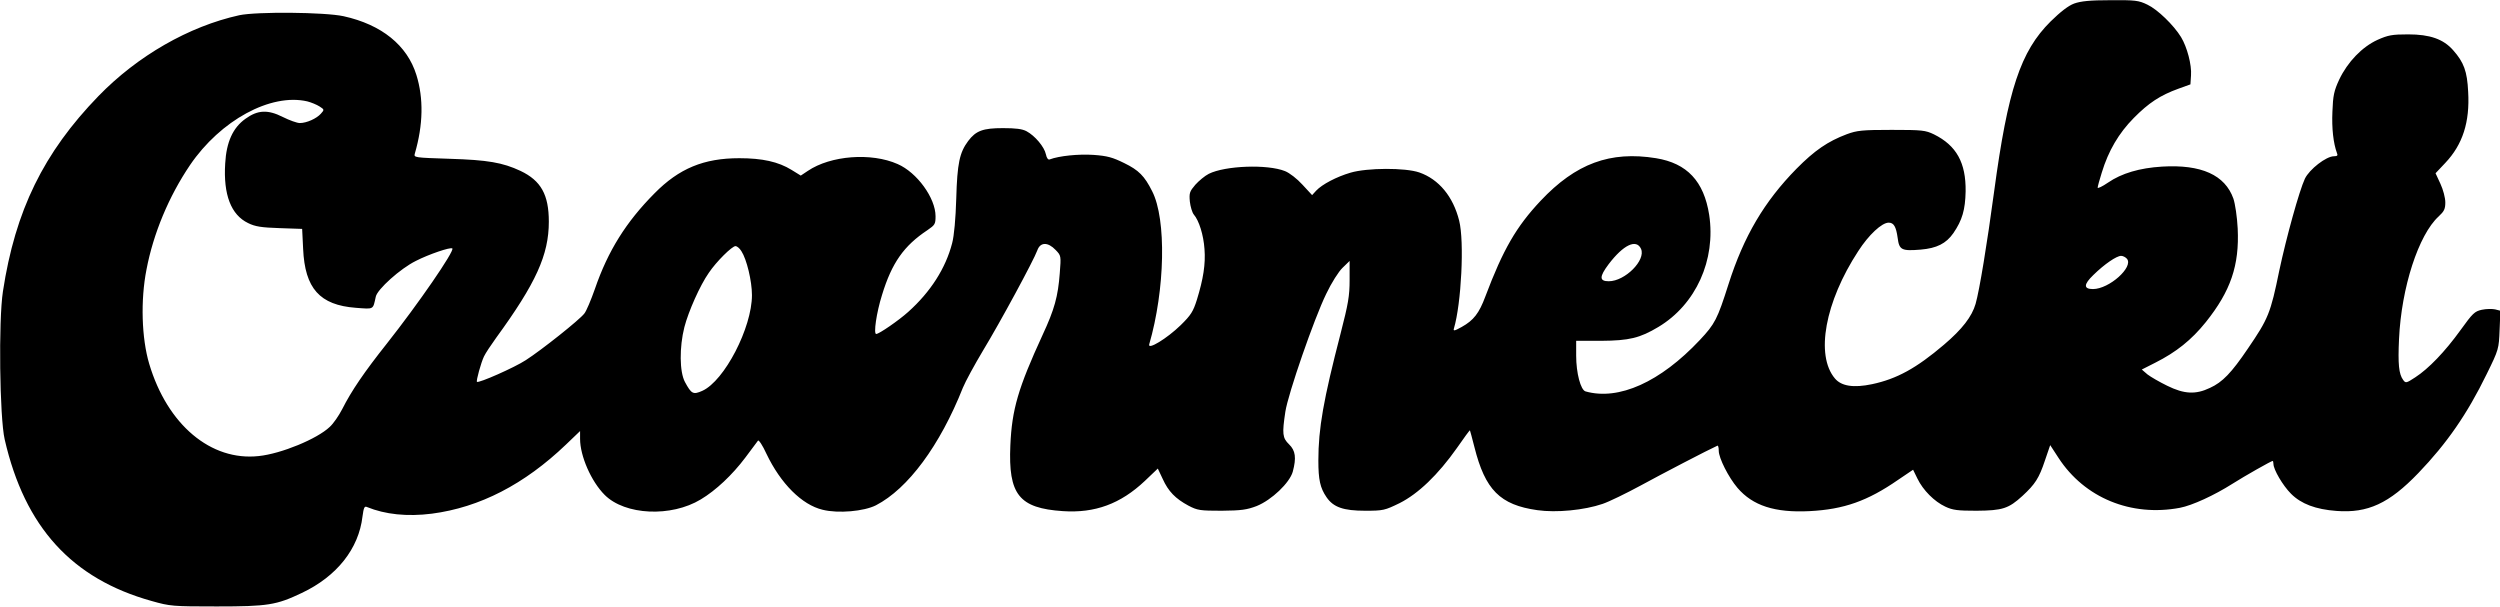 <?xml version="1.0" encoding="UTF-8" standalone="yes"?>
<svg version="1.0" xmlns="http://www.w3.org/2000/svg" width="1280" height="311" viewBox="0 0 1280 311" preserveAspectRatio="xMidYMid meet">
  <g transform="translate(0,311) scale(0.1,-0.1)" fill="#000000" stroke="none">
    <path d="M10620 3092 c-30 -11 -70 -42 -121 -92 -154 -153 -219 -350 -289
-870 -36 -268 -75 -506 -95 -576 -19 -65 -68 -129 -162 -209 -141 -120 -241
-175 -368 -202 -95 -20 -157 -10 -190 29 -101 119 -51 392 119 652 54 84 121
146 156 146 26 0 38 -20 46 -78 8 -62 20 -68 118 -60 82 7 130 31 167 84 46
67 61 120 63 214 2 147 -47 235 -162 292 -44 21 -59 23 -217 23 -151 0 -177
-3 -229 -22 -98 -37 -165 -83 -258 -177 -165 -168 -270 -346 -348 -591 -57
-179 -69 -203 -147 -286 -202 -215 -415 -311 -585 -263 -25 7 -48 94 -48 183
l0 76 128 0 c143 1 198 14 293 71 192 115 295 343 260 574 -27 172 -113 264
-272 290 -235 38 -411 -27 -591 -218 -125 -133 -192 -249 -283 -490 -32 -86
-60 -122 -121 -156 -38 -21 -44 -22 -40 -8 38 128 54 445 27 552 -31 124 -104
212 -204 247 -72 25 -267 24 -352 -1 -72 -21 -146 -60 -176 -92 l-21 -23 -49
53 c-28 31 -67 61 -90 70 -90 36 -306 28 -390 -14 -20 -10 -51 -36 -69 -56
-29 -34 -32 -42 -28 -86 3 -26 12 -56 20 -66 27 -31 50 -105 55 -177 6 -77 -6
-153 -39 -260 -19 -60 -30 -78 -83 -130 -70 -68 -170 -129 -161 -98 81 279 89
640 15 784 -39 78 -69 108 -143 144 -59 29 -86 37 -158 42 -76 5 -175 -5 -223
-23 -8 -4 -16 6 -20 26 -8 38 -56 95 -99 118 -22 12 -56 16 -121 16 -102 0
-138 -13 -178 -66 -44 -59 -56 -114 -61 -295 -3 -102 -11 -191 -21 -228 -33
-128 -110 -249 -225 -352 -49 -44 -149 -113 -164 -113 -14 0 1 108 30 200 50
164 112 252 233 332 38 26 41 31 41 71 0 93 -95 224 -194 267 -135 60 -343 44
-460 -35 l-36 -24 -47 29 c-68 42 -150 60 -268 60 -181 0 -308 -52 -434 -180
-145 -146 -238 -294 -305 -489 -20 -57 -44 -114 -54 -126 -24 -32 -219 -187
-300 -239 -58 -38 -242 -119 -250 -111 -5 5 21 99 36 130 8 17 36 59 62 95
204 280 270 425 270 595 0 138 -40 210 -145 260 -92 43 -168 56 -363 62 -181
6 -184 6 -178 27 43 148 45 283 8 402 -47 152 -178 258 -373 301 -96 21 -445
24 -534 5 -258 -57 -521 -208 -721 -414 -281 -290 -426 -586 -489 -1000 -23
-149 -17 -645 9 -758 103 -449 344 -713 752 -827 95 -27 108 -28 334 -28 261
0 305 7 435 69 180 85 292 227 311 392 6 45 10 54 23 48 93 -38 206 -50 332
-34 245 32 474 150 687 354 l72 69 0 -40 c0 -88 57 -218 126 -287 104 -104
340 -115 492 -23 77 46 161 125 228 214 32 43 61 82 65 87 4 5 24 -25 43 -67
73 -153 182 -262 288 -287 80 -20 212 -8 273 23 164 85 327 305 445 602 13 32
60 118 103 190 88 145 260 463 278 513 15 43 54 44 94 2 28 -29 28 -30 21
-119 -9 -119 -27 -185 -88 -316 -125 -272 -157 -381 -165 -565 -11 -252 44
-322 269 -337 164 -11 295 37 420 155 l66 63 25 -53 c29 -64 65 -101 132 -137
46 -24 59 -26 170 -26 101 1 129 5 179 24 77 31 169 119 185 176 19 71 14 108
-19 140 -34 33 -36 54 -19 167 14 92 147 476 209 603 27 57 64 115 84 134 l36
35 0 -97 c0 -83 -7 -122 -46 -274 -88 -340 -114 -486 -114 -651 0 -98 9 -140
42 -188 35 -51 86 -69 198 -69 92 0 100 2 176 39 95 48 196 144 294 283 35 51
65 91 66 90 1 -1 11 -40 23 -86 55 -219 131 -296 322 -323 97 -14 241 0 334
32 33 11 121 54 195 94 106 58 348 184 393 204 4 2 7 -9 7 -26 0 -37 50 -136
96 -190 78 -91 191 -128 369 -119 176 9 297 52 453 160 l77 52 22 -45 c29 -60
87 -118 143 -144 38 -18 64 -21 160 -21 133 1 164 11 235 76 65 60 85 91 115
181 l27 79 43 -66 c133 -204 371 -302 621 -255 63 12 176 64 269 123 63 40
199 117 206 117 2 0 4 -7 4 -15 0 -29 48 -111 90 -153 52 -52 126 -80 233 -88
160 -12 269 38 419 194 146 152 250 302 350 507 62 126 62 129 66 226 l4 98
-27 7 c-14 3 -45 3 -68 -2 -37 -8 -47 -18 -109 -104 -80 -111 -164 -198 -232
-242 -46 -30 -49 -31 -62 -13 -22 30 -27 81 -21 209 12 264 100 534 203 628
28 26 34 38 34 72 0 23 -11 65 -25 95 l-25 54 50 53 c89 94 126 209 117 364
-5 105 -22 151 -77 213 -50 57 -119 81 -230 81 -83 0 -103 -4 -157 -28 -79
-36 -153 -113 -196 -203 -27 -58 -32 -82 -35 -164 -4 -87 5 -163 23 -212 6
-13 2 -17 -15 -17 -40 0 -126 -67 -149 -115 -29 -62 -95 -301 -131 -470 -45
-220 -56 -246 -161 -400 -84 -124 -130 -172 -194 -201 -73 -35 -132 -32 -219
11 -39 19 -84 45 -101 58 l-29 25 69 35 c107 54 185 116 259 208 127 159 172
290 163 479 -3 60 -13 126 -22 153 -43 121 -164 176 -365 164 -115 -7 -207
-34 -277 -82 -29 -20 -53 -31 -53 -26 0 5 9 40 21 77 34 112 87 202 164 280
76 77 135 116 229 150 l61 22 3 46 c4 54 -20 145 -51 196 -38 62 -121 142
-172 166 -45 22 -63 24 -190 23 -105 0 -151 -5 -185 -17z m-9047 -501 c20 -5
49 -17 63 -26 25 -16 25 -17 7 -37 -22 -25 -73 -48 -108 -48 -14 0 -53 14 -87
31 -77 39 -129 36 -191 -9 -65 -46 -98 -120 -104 -229 -10 -160 30 -263 117
-305 36 -18 68 -23 161 -26 l116 -4 5 -102 c9 -203 85 -288 270 -302 94 -7 87
-11 102 57 8 38 126 144 205 183 66 34 178 72 187 64 12 -13 -174 -283 -336
-488 -115 -145 -180 -240 -228 -335 -17 -33 -45 -74 -64 -91 -64 -61 -248
-137 -363 -149 -245 -27 -468 160 -561 472 -39 131 -45 326 -14 483 35 184
114 374 223 535 156 229 413 369 600 326z m6829 -755 c26 -58 -82 -166 -165
-166 -49 0 -49 23 -1 87 76 100 142 131 166 79z m-4606 -12 c27 -41 54 -153
54 -225 0 -167 -141 -439 -254 -490 -47 -21 -56 -16 -89 45 -28 52 -29 178 -3
281 21 81 80 214 125 278 39 58 119 137 137 137 7 0 21 -11 30 -26z m7094 -39
c35 -42 -91 -155 -174 -155 -49 0 -48 24 2 72 57 56 119 98 142 98 10 0 23 -7
30 -15z"/>
  </g>
</svg>